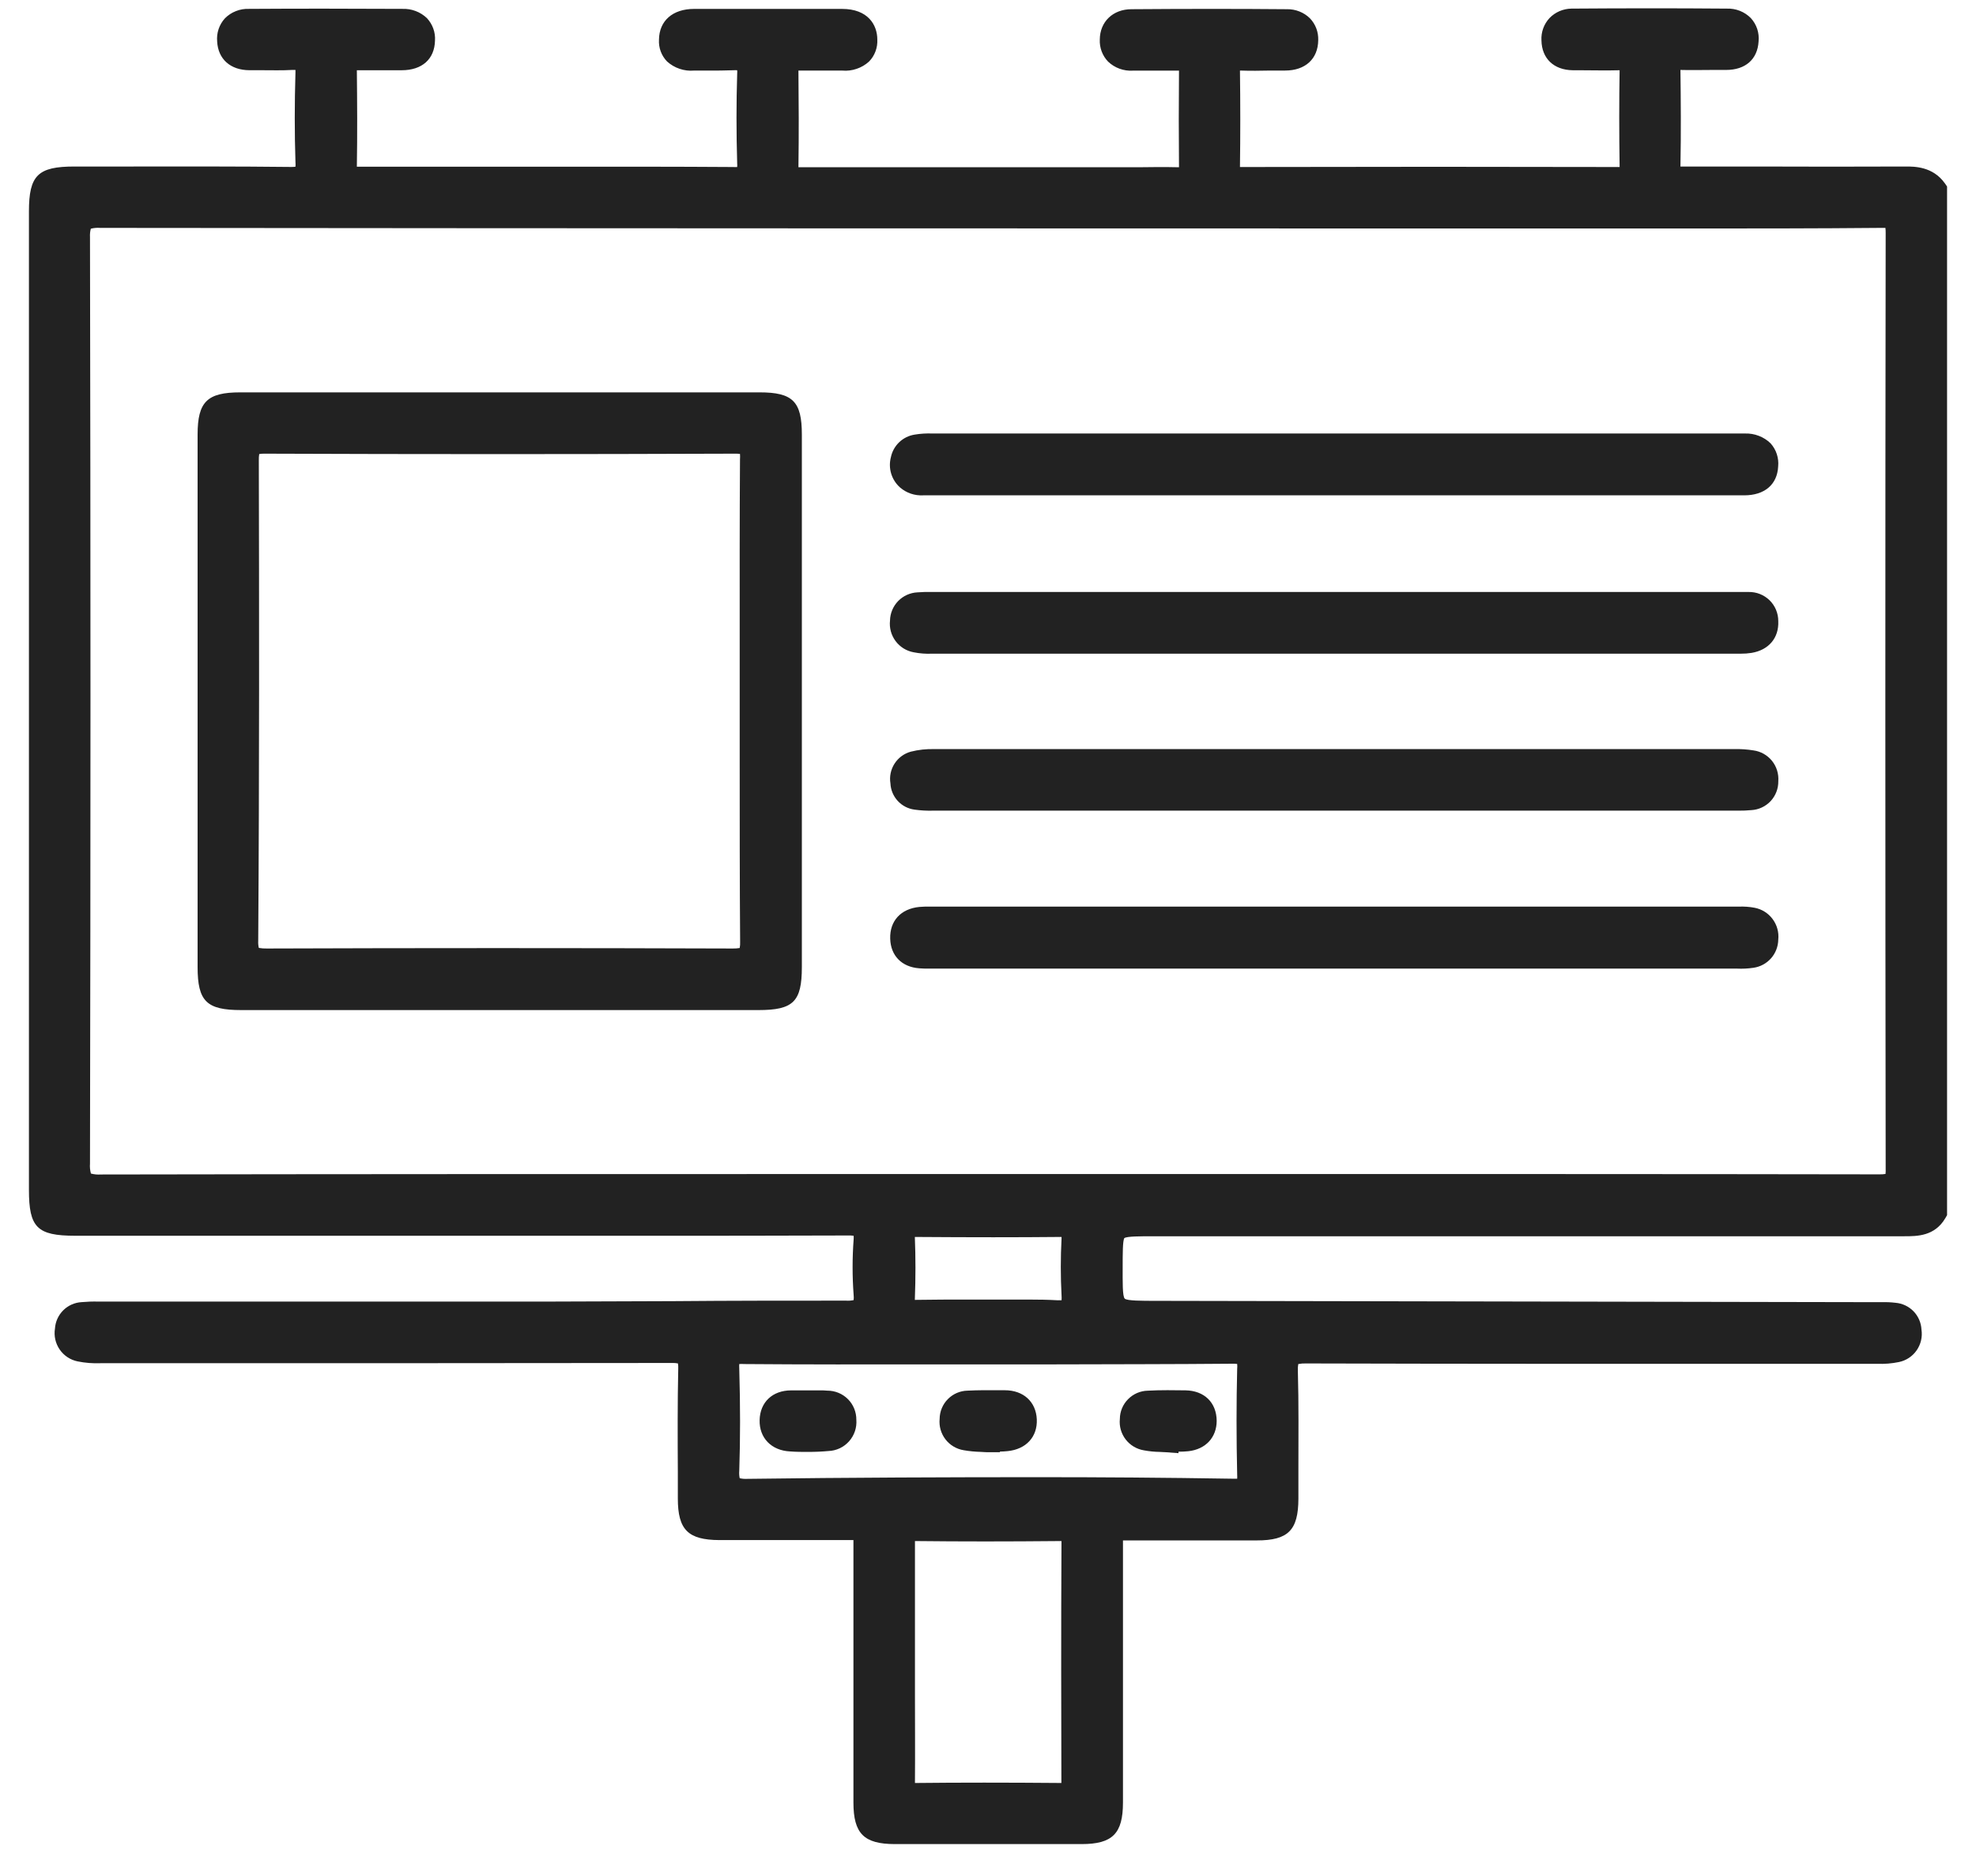 <?xml version="1.0" encoding="utf-8"?>
<svg width="59px" height="56px" viewBox="0 0 59 56" version="1.1" xmlns:xlink="http://www.w3.org/1999/xlink" xmlns="http://www.w3.org/2000/svg">
  <defs>
    <path d="M59 0L59 0L59 56L0 56L0 0L59 0Z" id="path_1" />
    <clipPath id="clip_1">
      <use xlink:href="#path_1" clip-rule="evenodd" fill-rule="evenodd" />
    </clipPath>
  </defs>
  <g id="display">
    <path d="M59 0L59 0L59 56L0 56L0 0L59 0Z" id="display" fill="none" stroke="none" />
    <path d="M58.069 5.471C57.71 4.968 57.158 4.969 56.888 4.971C55.419 4.977 53.95 4.977 52.48 4.971L50.175 4.971C50.195 3.978 50.186 2.965 50.175 2.088C50.498 2.097 50.824 2.088 51.139 2.088L51.539 2.088C52.116 2.088 52.477 1.77 52.508 1.238C52.521 1.113 52.507 0.985 52.468 0.865C52.428 0.745 52.363 0.634 52.278 0.541C52.185 0.447 52.074 0.373 51.951 0.324C51.828 0.275 51.696 0.253 51.564 0.257C49.995 0.244 48.432 0.246 46.922 0.257C46.8 0.259 46.679 0.284 46.566 0.332C46.454 0.38 46.352 0.45 46.267 0.538C46.184 0.627 46.119 0.732 46.078 0.846C46.036 0.961 46.018 1.083 46.025 1.205C46.035 1.747 46.394 2.09 46.96 2.097L47.146 2.097C47.543 2.097 47.951 2.109 48.359 2.097C48.344 3.018 48.344 3.96 48.359 4.977L48.359 4.986C44.722 4.977 41.021 4.977 37.039 4.986L37.023 4.986C37.036 4.058 37.036 3.088 37.023 2.106L37.03 2.106C37.325 2.116 37.637 2.113 37.932 2.106L38.325 2.106L38.371 2.106C38.975 2.106 39.354 1.758 39.36 1.199C39.364 1.079 39.345 0.96 39.303 0.848C39.26 0.736 39.196 0.633 39.113 0.547C39.023 0.458 38.915 0.388 38.797 0.342C38.679 0.295 38.553 0.272 38.426 0.275C37.023 0.263 35.505 0.262 33.783 0.275C33.229 0.275 32.841 0.651 32.838 1.181C32.832 1.302 32.852 1.423 32.894 1.536C32.937 1.649 33.002 1.753 33.086 1.84C33.184 1.933 33.3 2.005 33.427 2.051C33.553 2.097 33.688 2.117 33.823 2.109L34.266 2.109C34.573 2.109 34.888 2.109 35.203 2.109C35.194 3.099 35.194 4.069 35.203 4.993C34.789 4.984 34.372 4.986 33.966 4.993L31.579 4.993C29.055 4.993 26.531 4.993 24.007 4.993C23.961 4.993 23.913 4.993 23.859 4.993L23.84 4.993C23.855 4.006 23.849 3.026 23.84 2.107C24.082 2.107 24.326 2.107 24.56 2.107C24.755 2.107 24.95 2.107 25.15 2.107C25.295 2.12 25.44 2.102 25.577 2.055C25.715 2.009 25.841 1.935 25.948 1.837C26.033 1.751 26.098 1.648 26.14 1.535C26.183 1.422 26.201 1.301 26.195 1.181C26.195 0.738 25.912 0.266 25.143 0.266L20.726 0.266C20.086 0.266 19.683 0.619 19.676 1.184C19.669 1.303 19.686 1.423 19.728 1.535C19.77 1.648 19.834 1.75 19.918 1.836C20.026 1.933 20.153 2.008 20.291 2.054C20.429 2.101 20.575 2.119 20.72 2.107C20.86 2.107 21 2.107 21.141 2.107C21.387 2.107 21.642 2.107 21.899 2.097C21.936 2.094 21.974 2.094 22.011 2.097C22.014 2.132 22.014 2.168 22.011 2.203C21.984 3.063 21.984 3.962 22.011 4.875C22.014 4.912 22.014 4.949 22.011 4.986C21.971 4.989 21.931 4.989 21.892 4.986C20.14 4.974 18.363 4.975 16.641 4.977L10.655 4.977C10.671 4.019 10.665 3.068 10.655 2.097C10.935 2.097 11.217 2.097 11.49 2.097L11.993 2.097C12.603 2.097 12.975 1.765 12.988 1.212C12.996 1.09 12.979 0.967 12.937 0.852C12.896 0.737 12.831 0.632 12.748 0.542C12.651 0.45 12.537 0.377 12.412 0.33C12.287 0.282 12.153 0.26 12.019 0.265C10.34 0.256 8.84 0.256 7.433 0.265C7.3 0.26 7.168 0.282 7.045 0.331C6.921 0.379 6.809 0.453 6.716 0.547C6.631 0.64 6.567 0.749 6.527 0.868C6.487 0.987 6.473 1.113 6.484 1.238C6.511 1.765 6.88 2.094 7.447 2.096L7.812 2.096C8.107 2.096 8.427 2.106 8.74 2.087L8.822 2.087C8.822 2.106 8.822 2.131 8.822 2.163C8.794 3.088 8.794 3.988 8.822 4.837C8.826 4.883 8.826 4.93 8.822 4.977C8.777 4.983 8.732 4.985 8.687 4.984C7.064 4.966 5.415 4.969 3.818 4.971L2.222 4.971C1.131 4.971 0.865 5.233 0.864 6.309L0.864 35.518C0.864 36.645 1.108 36.889 2.243 36.89L19.142 36.89C21.167 36.89 23.261 36.89 25.321 36.882C25.377 36.88 25.433 36.883 25.488 36.89C25.491 36.927 25.491 36.964 25.488 37.001C25.447 37.552 25.447 38.105 25.488 38.656C25.494 38.708 25.494 38.76 25.488 38.811C25.413 38.827 25.337 38.833 25.261 38.827C23.55 38.827 21.809 38.827 20.126 38.842C18.875 38.848 17.624 38.852 16.374 38.855C13.368 38.855 10.361 38.855 7.355 38.855L2.929 38.855C2.763 38.851 2.598 38.857 2.433 38.872C2.228 38.884 2.033 38.971 1.888 39.116C1.742 39.262 1.654 39.455 1.641 39.661C1.606 39.88 1.656 40.103 1.782 40.286C1.907 40.468 2.098 40.595 2.315 40.64C2.541 40.686 2.771 40.704 3.001 40.695L4.707 40.695C9.739 40.695 14.943 40.695 20.061 40.688C20.122 40.685 20.182 40.69 20.242 40.701C20.251 40.753 20.254 40.806 20.251 40.859C20.229 41.891 20.233 42.924 20.239 43.939L20.239 44.733C20.239 45.669 20.545 45.97 21.481 45.975C22.305 45.975 23.129 45.975 23.952 45.975L25.133 45.975C25.264 45.975 25.397 45.975 25.482 45.975C25.482 46.057 25.482 46.184 25.482 46.299L25.482 53.808C25.482 54.736 25.795 55.049 26.718 55.05L29.507 55.05L32.295 55.05C33.218 55.05 33.53 54.736 33.53 53.808C33.53 52.153 33.53 50.498 33.53 48.844L33.53 46.31C33.53 46.195 33.53 46.068 33.53 45.985C33.614 45.985 33.748 45.985 33.879 45.985L35.055 45.985C35.879 45.985 36.703 45.985 37.527 45.985C38.464 45.985 38.765 45.68 38.768 44.742C38.768 44.447 38.768 44.165 38.768 43.877C38.768 42.909 38.78 41.908 38.752 40.927C38.747 40.858 38.751 40.788 38.764 40.72C38.841 40.705 38.921 40.699 39 40.702C43.853 40.716 48.789 40.714 53.562 40.713L56.058 40.713C56.271 40.721 56.484 40.704 56.694 40.661C56.91 40.618 57.101 40.493 57.227 40.312C57.353 40.132 57.405 39.91 57.372 39.692C57.362 39.487 57.278 39.293 57.135 39.145C56.992 38.998 56.801 38.908 56.596 38.891C56.461 38.875 56.324 38.869 56.188 38.873L56.109 38.873L34.519 38.833C34.096 38.833 33.656 38.833 33.584 38.768C33.512 38.703 33.521 38.255 33.521 37.829C33.521 37.438 33.521 37.033 33.571 36.96C33.649 36.905 34.05 36.905 34.437 36.905L56.86 36.905C57.244 36.905 57.768 36.905 58.086 36.362L58.136 36.275L58.136 5.567L58.069 5.471L58.069 5.471ZM31.691 53.203L31.691 53.226C30.061 53.212 28.635 53.212 27.331 53.226L27.319 53.226C27.319 53.209 27.319 53.19 27.319 53.165C27.326 52.304 27.319 51.427 27.319 50.579L27.319 49.633C27.319 49.31 27.319 48.986 27.319 48.663C27.319 47.806 27.319 46.917 27.319 46.044C27.318 46.031 27.318 46.018 27.319 46.004L27.344 46.004C28.685 46.019 30.094 46.019 31.652 46.004L31.694 46.004C31.695 46.013 31.695 46.021 31.694 46.029C31.68 48.63 31.686 51.231 31.691 53.203L31.691 53.203ZM36.793 40.71C36.842 40.708 36.891 40.711 36.94 40.717C36.945 40.766 36.945 40.816 36.94 40.865C36.915 41.866 36.915 42.93 36.94 44.025C36.943 44.064 36.943 44.103 36.94 44.143C36.9 44.145 36.86 44.145 36.819 44.143C34.754 44.11 32.858 44.097 31.023 44.097C28.419 44.097 25.346 44.107 22.306 44.147C22.232 44.151 22.158 44.145 22.086 44.128C22.071 44.056 22.067 43.983 22.073 43.91C22.105 42.959 22.105 41.959 22.073 40.853C22.07 40.809 22.07 40.764 22.073 40.72C22.122 40.716 22.171 40.716 22.22 40.72C24.051 40.735 25.909 40.732 27.713 40.73L31.401 40.73C33.171 40.724 34.997 40.726 36.793 40.71L36.793 40.71ZM27.316 36.935L27.316 36.926L27.369 36.926C29.036 36.938 30.389 36.938 31.627 36.926L31.696 36.926C31.696 36.939 31.696 36.955 31.696 36.974C31.666 37.539 31.666 38.104 31.696 38.668C31.7 38.717 31.7 38.767 31.696 38.816C31.656 38.818 31.615 38.818 31.575 38.816C31.292 38.799 31.008 38.795 30.727 38.795C30.522 38.795 30.317 38.795 30.116 38.795C29.712 38.795 29.309 38.795 28.905 38.795C28.396 38.795 27.872 38.795 27.35 38.804L27.316 38.804L27.316 38.783C27.34 38.156 27.34 37.528 27.316 36.935L27.316 36.935ZM56.298 35.045C56.239 35.054 56.178 35.059 56.118 35.057C49.829 35.046 43.431 35.048 37.252 35.048L24.565 35.048C17.5 35.048 10.196 35.048 3.01 35.061C2.911 35.068 2.811 35.059 2.715 35.033C2.688 34.937 2.679 34.837 2.687 34.738C2.706 25.505 2.706 16.2 2.687 7.079C2.682 6.994 2.69 6.909 2.712 6.827C2.803 6.804 2.897 6.796 2.991 6.803C17.096 6.818 31.435 6.819 45.303 6.821L50.372 6.821C52.268 6.821 54.227 6.821 56.157 6.803C56.203 6.801 56.249 6.801 56.295 6.803C56.301 6.852 56.304 6.901 56.303 6.951C56.289 16.575 56.291 25.981 56.303 34.886C56.306 34.939 56.304 34.992 56.298 35.045L56.298 35.045Z" id="Forme" fill="#222222" fill-rule="evenodd" stroke="none" clip-path="url(#clip_1)" />
    <path d="M23.942 12.972C23.942 11.984 23.671 11.713 22.679 11.713L7.173 11.713C6.186 11.713 5.901 11.994 5.9 12.97C5.9 18.268 5.9 23.568 5.9 28.867C5.9 29.889 6.167 30.153 7.198 30.153L22.648 30.153C23.688 30.153 23.942 29.901 23.942 28.869C23.942 26.957 23.942 25.043 23.942 23.129L23.942 18.72C23.943 16.804 23.943 14.888 23.942 12.972L23.942 12.972ZM7.728 13.74C7.726 13.677 7.73 13.615 7.74 13.554C7.788 13.546 7.838 13.543 7.887 13.543C12.46 13.561 17.199 13.561 21.967 13.543C22.01 13.543 22.052 13.545 22.095 13.551C22.099 13.603 22.099 13.656 22.095 13.709C22.083 15.519 22.085 17.36 22.086 19.139L22.086 20.943C22.086 21.564 22.086 22.184 22.086 22.805C22.086 24.547 22.086 26.345 22.099 28.116C22.102 28.177 22.098 28.239 22.086 28.3C22.018 28.311 21.949 28.317 21.88 28.315C17.188 28.299 12.508 28.299 7.965 28.315C7.886 28.317 7.806 28.311 7.728 28.297C7.712 28.229 7.706 28.158 7.71 28.088C7.745 22.952 7.738 17.953 7.728 13.74L7.728 13.74Z" id="Forme" fill="#222222" fill-rule="evenodd" stroke="none" clip-path="url(#clip_1)" />
    <path d="M53.093 13.921C53.068 14.464 52.688 14.787 52.078 14.787C50.489 14.787 48.9 14.787 47.31 14.787L27.806 14.787C27.769 14.789 27.733 14.789 27.697 14.787C27.654 14.787 27.608 14.787 27.561 14.787C27.311 14.8 27.066 14.717 26.876 14.554C26.751 14.444 26.659 14.301 26.61 14.142C26.561 13.982 26.558 13.812 26.6 13.651C26.635 13.479 26.722 13.322 26.849 13.201C26.976 13.08 27.137 13.001 27.31 12.974C27.485 12.945 27.663 12.934 27.841 12.941L51.836 12.941C51.923 12.941 52.01 12.941 52.097 12.941C52.239 12.936 52.38 12.959 52.513 13.01C52.646 13.06 52.767 13.137 52.868 13.236C52.951 13.329 53.014 13.438 53.052 13.555C53.091 13.673 53.105 13.798 53.093 13.921L53.093 13.921Z" id="Forme" fill="#222222" stroke="none" clip-path="url(#clip_1)" />
    <path d="M53.096 18.544C53.118 19.041 52.814 19.404 52.3 19.49C52.194 19.507 52.087 19.515 51.979 19.514L27.826 19.514C27.643 19.522 27.46 19.508 27.28 19.472C27.065 19.433 26.872 19.314 26.741 19.138C26.61 18.963 26.55 18.744 26.574 18.527C26.578 18.308 26.665 18.1 26.817 17.943C26.969 17.787 27.175 17.694 27.393 17.683C27.532 17.672 27.671 17.669 27.81 17.672L51.799 17.672C51.933 17.672 52.07 17.672 52.21 17.672C52.326 17.67 52.441 17.69 52.549 17.733C52.657 17.776 52.755 17.84 52.838 17.921C52.92 18.002 52.986 18.099 53.03 18.206C53.074 18.314 53.097 18.428 53.096 18.544L53.096 18.544Z" id="Forme" fill="#222222" stroke="none" clip-path="url(#clip_1)" />
    <path d="M53.096 28.049C53.093 28.254 53.017 28.452 52.882 28.606C52.746 28.76 52.561 28.861 52.358 28.89C52.193 28.915 52.026 28.923 51.859 28.915L27.716 28.915C27.629 28.915 27.539 28.915 27.446 28.906C26.925 28.867 26.593 28.529 26.58 28.021C26.564 27.492 26.897 27.129 27.45 27.074C27.558 27.065 27.665 27.062 27.773 27.065L51.911 27.065C52.072 27.058 52.233 27.069 52.39 27.099C52.606 27.14 52.798 27.261 52.928 27.437C53.059 27.613 53.119 27.831 53.096 28.049L53.096 28.049Z" id="Forme" fill="#222222" stroke="none" clip-path="url(#clip_1)" />
    <path d="M53.097 23.318C53.101 23.539 53.019 23.753 52.868 23.915C52.717 24.076 52.509 24.173 52.289 24.184C52.161 24.196 52.033 24.201 51.905 24.2L27.859 24.2C27.673 24.205 27.488 24.195 27.304 24.169C27.112 24.143 26.935 24.051 26.804 23.908C26.673 23.765 26.596 23.581 26.587 23.388C26.553 23.182 26.597 22.972 26.709 22.797C26.821 22.622 26.994 22.494 27.195 22.439C27.424 22.381 27.66 22.356 27.896 22.362C35.862 22.362 43.828 22.362 51.794 22.362C51.982 22.358 52.17 22.371 52.355 22.401C52.572 22.43 52.77 22.542 52.908 22.712C53.046 22.883 53.113 23.1 53.097 23.318L53.097 23.318Z" id="Forme" fill="#222222" stroke="none" clip-path="url(#clip_1)" />
    <path d="M30.088 43.319C30.008 43.328 29.931 43.331 29.856 43.333L29.856 43.352L29.474 43.352C29.412 43.352 29.349 43.344 29.285 43.342C29.116 43.338 28.947 43.322 28.779 43.293C28.562 43.259 28.365 43.143 28.231 42.969C28.096 42.794 28.034 42.575 28.056 42.356C28.058 42.135 28.146 41.923 28.302 41.766C28.458 41.608 28.669 41.518 28.89 41.514C29.212 41.498 29.535 41.499 29.847 41.502L30.004 41.502C30.558 41.502 30.933 41.846 30.957 42.369C30.98 42.893 30.638 43.263 30.088 43.319L30.088 43.319Z" id="Forme" fill="#222222" stroke="none" clip-path="url(#clip_1)" />
    <path d="M25.569 42.384C25.578 42.5 25.563 42.617 25.526 42.727C25.488 42.838 25.429 42.939 25.352 43.026C25.274 43.113 25.18 43.184 25.075 43.234C24.969 43.283 24.855 43.312 24.739 43.316C24.544 43.334 24.342 43.343 24.119 43.343C23.954 43.343 23.777 43.343 23.585 43.328C23.032 43.3 22.667 42.924 22.681 42.392C22.694 41.859 23.064 41.506 23.623 41.506L24.494 41.506C24.562 41.506 24.63 41.506 24.699 41.514C24.813 41.513 24.927 41.535 25.033 41.578C25.139 41.621 25.235 41.685 25.317 41.767C25.398 41.847 25.462 41.944 25.505 42.05C25.548 42.156 25.57 42.27 25.569 42.384L25.569 42.384Z" id="Forme" fill="#222222" stroke="none" clip-path="url(#clip_1)" />
    <path d="M36.328 42.414C36.328 42.908 36.001 43.265 35.483 43.322C35.385 43.332 35.286 43.337 35.188 43.336L35.188 43.38L34.807 43.352C34.748 43.352 34.691 43.344 34.632 43.343C34.473 43.341 34.314 43.325 34.158 43.296C33.941 43.261 33.745 43.145 33.611 42.971C33.477 42.797 33.414 42.578 33.437 42.359C33.438 42.137 33.527 41.925 33.683 41.768C33.839 41.61 34.05 41.52 34.272 41.515C34.666 41.493 35.071 41.501 35.399 41.505C35.959 41.514 36.324 41.871 36.328 42.414L36.328 42.414Z" id="Forme" fill="#222222" stroke="none" clip-path="url(#clip_1)" />
  </g>
</svg>